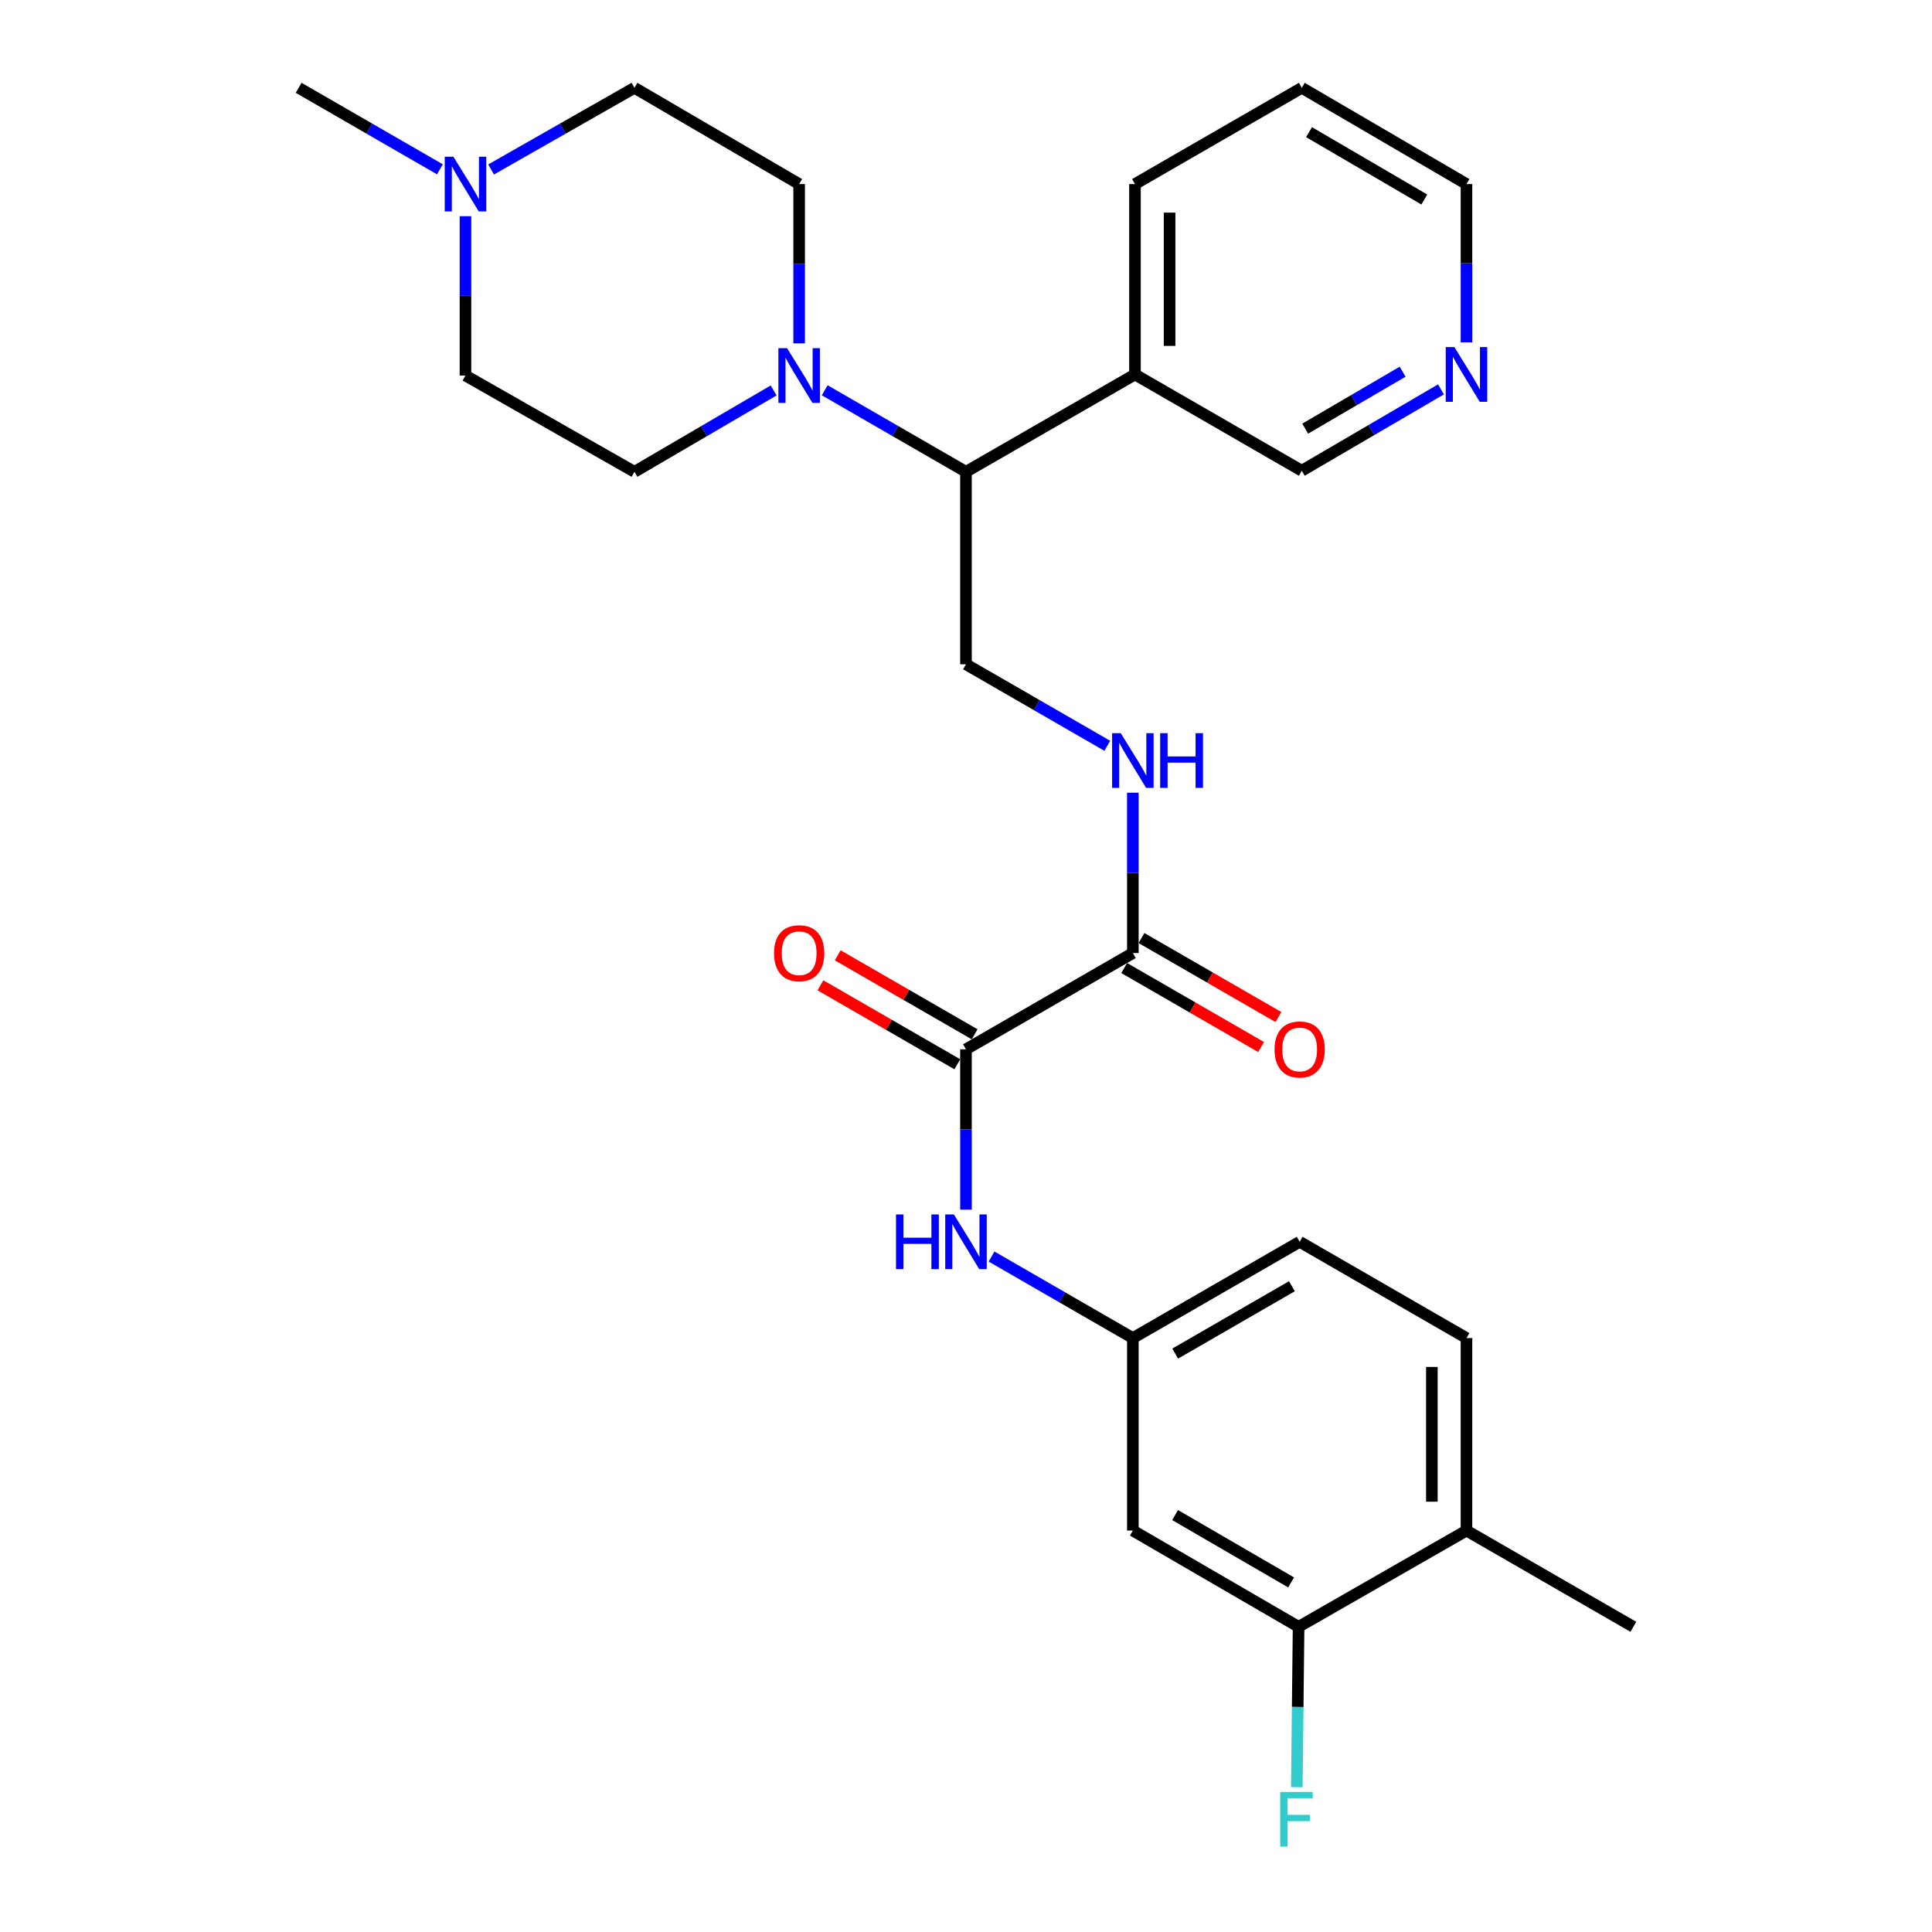<?xml version='1.0' encoding='iso-8859-1'?>
<svg version='1.1' baseProfile='full'
              xmlns='http://www.w3.org/2000/svg'
                      xmlns:rdkit='http://www.rdkit.org/xml'
                      xmlns:xlink='http://www.w3.org/1999/xlink'
                  xml:space='preserve'
width='1000px' height='1000px' viewBox='0 0 1000 1000'>
<!-- END OF HEADER -->
<rect style='opacity:1.0;fill:#FFFFFF;stroke:none' width='1000' height='1000' x='0' y='0'> </rect>
<path class='bond-1' d='M 499.99,543.112 L 586.361,493.296' style='fill:none;fill-rule:evenodd;stroke:#000000;stroke-width:6px;stroke-linecap:butt;stroke-linejoin:miter;stroke-opacity:1' />
<path class='bond-2' d='M 499.99,543.112 L 499.99,584.607' style='fill:none;fill-rule:evenodd;stroke:#000000;stroke-width:6px;stroke-linecap:butt;stroke-linejoin:miter;stroke-opacity:1' />
<path class='bond-2' d='M 499.99,584.607 L 499.99,626.101' style='fill:none;fill-rule:evenodd;stroke:#0000FF;stroke-width:6px;stroke-linecap:butt;stroke-linejoin:miter;stroke-opacity:1' />
<path class='bond-11' d='M 504.467,535.351 L 469.038,514.912' style='fill:none;fill-rule:evenodd;stroke:#000000;stroke-width:6px;stroke-linecap:butt;stroke-linejoin:miter;stroke-opacity:1' />
<path class='bond-11' d='M 469.038,514.912 L 433.609,494.473' style='fill:none;fill-rule:evenodd;stroke:#FF0000;stroke-width:6px;stroke-linecap:butt;stroke-linejoin:miter;stroke-opacity:1' />
<path class='bond-11' d='M 495.513,550.872 L 460.084,530.433' style='fill:none;fill-rule:evenodd;stroke:#000000;stroke-width:6px;stroke-linecap:butt;stroke-linejoin:miter;stroke-opacity:1' />
<path class='bond-11' d='M 460.084,530.433 L 424.654,509.994' style='fill:none;fill-rule:evenodd;stroke:#FF0000;stroke-width:6px;stroke-linecap:butt;stroke-linejoin:miter;stroke-opacity:1' />
<path class='bond-0' d='M 426.872,202.01 L 463.431,223.109' style='fill:none;fill-rule:evenodd;stroke:#0000FF;stroke-width:6px;stroke-linecap:butt;stroke-linejoin:miter;stroke-opacity:1' />
<path class='bond-0' d='M 463.431,223.109 L 499.99,244.209' style='fill:none;fill-rule:evenodd;stroke:#000000;stroke-width:6px;stroke-linecap:butt;stroke-linejoin:miter;stroke-opacity:1' />
<path class='bond-12' d='M 413.639,177.736 L 413.639,136.503' style='fill:none;fill-rule:evenodd;stroke:#0000FF;stroke-width:6px;stroke-linecap:butt;stroke-linejoin:miter;stroke-opacity:1' />
<path class='bond-12' d='M 413.639,136.503 L 413.639,95.27' style='fill:none;fill-rule:evenodd;stroke:#000000;stroke-width:6px;stroke-linecap:butt;stroke-linejoin:miter;stroke-opacity:1' />
<path class='bond-13' d='M 400.431,202.095 L 364.412,223.152' style='fill:none;fill-rule:evenodd;stroke:#0000FF;stroke-width:6px;stroke-linecap:butt;stroke-linejoin:miter;stroke-opacity:1' />
<path class='bond-13' d='M 364.412,223.152 L 328.393,244.209' style='fill:none;fill-rule:evenodd;stroke:#000000;stroke-width:6px;stroke-linecap:butt;stroke-linejoin:miter;stroke-opacity:1' />
<path class='bond-4' d='M 586.361,493.296 L 586.361,451.801' style='fill:none;fill-rule:evenodd;stroke:#000000;stroke-width:6px;stroke-linecap:butt;stroke-linejoin:miter;stroke-opacity:1' />
<path class='bond-4' d='M 586.361,451.801 L 586.361,410.306' style='fill:none;fill-rule:evenodd;stroke:#0000FF;stroke-width:6px;stroke-linecap:butt;stroke-linejoin:miter;stroke-opacity:1' />
<path class='bond-15' d='M 581.883,501.057 L 617.308,521.495' style='fill:none;fill-rule:evenodd;stroke:#000000;stroke-width:6px;stroke-linecap:butt;stroke-linejoin:miter;stroke-opacity:1' />
<path class='bond-15' d='M 617.308,521.495 L 652.732,541.934' style='fill:none;fill-rule:evenodd;stroke:#FF0000;stroke-width:6px;stroke-linecap:butt;stroke-linejoin:miter;stroke-opacity:1' />
<path class='bond-15' d='M 590.838,485.536 L 626.263,505.974' style='fill:none;fill-rule:evenodd;stroke:#000000;stroke-width:6px;stroke-linecap:butt;stroke-linejoin:miter;stroke-opacity:1' />
<path class='bond-15' d='M 626.263,505.974 L 661.687,526.413' style='fill:none;fill-rule:evenodd;stroke:#FF0000;stroke-width:6px;stroke-linecap:butt;stroke-linejoin:miter;stroke-opacity:1' />
<path class='bond-9' d='M 513.223,650.386 L 549.792,671.482' style='fill:none;fill-rule:evenodd;stroke:#0000FF;stroke-width:6px;stroke-linecap:butt;stroke-linejoin:miter;stroke-opacity:1' />
<path class='bond-9' d='M 549.792,671.482 L 586.361,692.578' style='fill:none;fill-rule:evenodd;stroke:#000000;stroke-width:6px;stroke-linecap:butt;stroke-linejoin:miter;stroke-opacity:1' />
<path class='bond-3' d='M 499.99,244.209 L 499.99,343.84' style='fill:none;fill-rule:evenodd;stroke:#000000;stroke-width:6px;stroke-linecap:butt;stroke-linejoin:miter;stroke-opacity:1' />
<path class='bond-10' d='M 499.99,244.209 L 587.456,193.826' style='fill:none;fill-rule:evenodd;stroke:#000000;stroke-width:6px;stroke-linecap:butt;stroke-linejoin:miter;stroke-opacity:1' />
<path class='bond-7' d='M 573.128,386.023 L 536.559,364.931' style='fill:none;fill-rule:evenodd;stroke:#0000FF;stroke-width:6px;stroke-linecap:butt;stroke-linejoin:miter;stroke-opacity:1' />
<path class='bond-7' d='M 536.559,364.931 L 499.99,343.84' style='fill:none;fill-rule:evenodd;stroke:#000000;stroke-width:6px;stroke-linecap:butt;stroke-linejoin:miter;stroke-opacity:1' />
<path class='bond-5' d='M 240.928,111.908 L 240.928,153.14' style='fill:none;fill-rule:evenodd;stroke:#0000FF;stroke-width:6px;stroke-linecap:butt;stroke-linejoin:miter;stroke-opacity:1' />
<path class='bond-5' d='M 240.928,153.14 L 240.928,194.373' style='fill:none;fill-rule:evenodd;stroke:#000000;stroke-width:6px;stroke-linecap:butt;stroke-linejoin:miter;stroke-opacity:1' />
<path class='bond-23' d='M 227.695,87.636 L 191.136,66.546' style='fill:none;fill-rule:evenodd;stroke:#0000FF;stroke-width:6px;stroke-linecap:butt;stroke-linejoin:miter;stroke-opacity:1' />
<path class='bond-23' d='M 191.136,66.546 L 154.577,45.455' style='fill:none;fill-rule:evenodd;stroke:#000000;stroke-width:6px;stroke-linecap:butt;stroke-linejoin:miter;stroke-opacity:1' />
<path class='bond-29' d='M 254.184,87.72 L 291.289,66.587' style='fill:none;fill-rule:evenodd;stroke:#0000FF;stroke-width:6px;stroke-linecap:butt;stroke-linejoin:miter;stroke-opacity:1' />
<path class='bond-29' d='M 291.289,66.587 L 328.393,45.455' style='fill:none;fill-rule:evenodd;stroke:#000000;stroke-width:6px;stroke-linecap:butt;stroke-linejoin:miter;stroke-opacity:1' />
<path class='bond-6' d='M 672.144,842.034 L 586.361,792.219' style='fill:none;fill-rule:evenodd;stroke:#000000;stroke-width:6px;stroke-linecap:butt;stroke-linejoin:miter;stroke-opacity:1' />
<path class='bond-6' d='M 668.275,819.066 L 608.227,784.195' style='fill:none;fill-rule:evenodd;stroke:#000000;stroke-width:6px;stroke-linecap:butt;stroke-linejoin:miter;stroke-opacity:1' />
<path class='bond-20' d='M 672.144,842.034 L 671.688,883.529' style='fill:none;fill-rule:evenodd;stroke:#000000;stroke-width:6px;stroke-linecap:butt;stroke-linejoin:miter;stroke-opacity:1' />
<path class='bond-20' d='M 671.688,883.529 L 671.232,925.024' style='fill:none;fill-rule:evenodd;stroke:#33CCCC;stroke-width:6px;stroke-linecap:butt;stroke-linejoin:miter;stroke-opacity:1' />
<path class='bond-28' d='M 672.144,842.034 L 759.052,792.219' style='fill:none;fill-rule:evenodd;stroke:#000000;stroke-width:6px;stroke-linecap:butt;stroke-linejoin:miter;stroke-opacity:1' />
<path class='bond-8' d='M 586.361,792.219 L 586.361,692.578' style='fill:none;fill-rule:evenodd;stroke:#000000;stroke-width:6px;stroke-linecap:butt;stroke-linejoin:miter;stroke-opacity:1' />
<path class='bond-21' d='M 586.361,692.578 L 672.702,642.753' style='fill:none;fill-rule:evenodd;stroke:#000000;stroke-width:6px;stroke-linecap:butt;stroke-linejoin:miter;stroke-opacity:1' />
<path class='bond-21' d='M 608.268,700.624 L 668.707,665.747' style='fill:none;fill-rule:evenodd;stroke:#000000;stroke-width:6px;stroke-linecap:butt;stroke-linejoin:miter;stroke-opacity:1' />
<path class='bond-22' d='M 587.456,193.826 L 673.807,243.651' style='fill:none;fill-rule:evenodd;stroke:#000000;stroke-width:6px;stroke-linecap:butt;stroke-linejoin:miter;stroke-opacity:1' />
<path class='bond-24' d='M 587.456,193.826 L 587.456,95.27' style='fill:none;fill-rule:evenodd;stroke:#000000;stroke-width:6px;stroke-linecap:butt;stroke-linejoin:miter;stroke-opacity:1' />
<path class='bond-24' d='M 605.375,179.042 L 605.375,110.053' style='fill:none;fill-rule:evenodd;stroke:#000000;stroke-width:6px;stroke-linecap:butt;stroke-linejoin:miter;stroke-opacity:1' />
<path class='bond-19' d='M 413.639,95.27 L 328.393,45.455' style='fill:none;fill-rule:evenodd;stroke:#000000;stroke-width:6px;stroke-linecap:butt;stroke-linejoin:miter;stroke-opacity:1' />
<path class='bond-18' d='M 328.393,244.209 L 240.928,194.373' style='fill:none;fill-rule:evenodd;stroke:#000000;stroke-width:6px;stroke-linecap:butt;stroke-linejoin:miter;stroke-opacity:1' />
<path class='bond-14' d='M 759.052,792.219 L 759.052,692.578' style='fill:none;fill-rule:evenodd;stroke:#000000;stroke-width:6px;stroke-linecap:butt;stroke-linejoin:miter;stroke-opacity:1' />
<path class='bond-14' d='M 741.133,777.273 L 741.133,707.524' style='fill:none;fill-rule:evenodd;stroke:#000000;stroke-width:6px;stroke-linecap:butt;stroke-linejoin:miter;stroke-opacity:1' />
<path class='bond-26' d='M 759.052,792.219 L 845.423,842.034' style='fill:none;fill-rule:evenodd;stroke:#000000;stroke-width:6px;stroke-linecap:butt;stroke-linejoin:miter;stroke-opacity:1' />
<path class='bond-16' d='M 745.844,201.546 L 709.825,222.599' style='fill:none;fill-rule:evenodd;stroke:#0000FF;stroke-width:6px;stroke-linecap:butt;stroke-linejoin:miter;stroke-opacity:1' />
<path class='bond-16' d='M 709.825,222.599 L 673.807,243.651' style='fill:none;fill-rule:evenodd;stroke:#000000;stroke-width:6px;stroke-linecap:butt;stroke-linejoin:miter;stroke-opacity:1' />
<path class='bond-16' d='M 725.996,192.391 L 700.783,207.128' style='fill:none;fill-rule:evenodd;stroke:#0000FF;stroke-width:6px;stroke-linecap:butt;stroke-linejoin:miter;stroke-opacity:1' />
<path class='bond-16' d='M 700.783,207.128 L 675.57,221.865' style='fill:none;fill-rule:evenodd;stroke:#000000;stroke-width:6px;stroke-linecap:butt;stroke-linejoin:miter;stroke-opacity:1' />
<path class='bond-30' d='M 759.052,177.202 L 759.052,136.236' style='fill:none;fill-rule:evenodd;stroke:#0000FF;stroke-width:6px;stroke-linecap:butt;stroke-linejoin:miter;stroke-opacity:1' />
<path class='bond-30' d='M 759.052,136.236 L 759.052,95.27' style='fill:none;fill-rule:evenodd;stroke:#000000;stroke-width:6px;stroke-linecap:butt;stroke-linejoin:miter;stroke-opacity:1' />
<path class='bond-17' d='M 759.052,692.578 L 672.702,642.753' style='fill:none;fill-rule:evenodd;stroke:#000000;stroke-width:6px;stroke-linecap:butt;stroke-linejoin:miter;stroke-opacity:1' />
<path class='bond-27' d='M 587.456,95.27 L 673.807,45.455' style='fill:none;fill-rule:evenodd;stroke:#000000;stroke-width:6px;stroke-linecap:butt;stroke-linejoin:miter;stroke-opacity:1' />
<path class='bond-25' d='M 759.052,95.27 L 673.807,45.455' style='fill:none;fill-rule:evenodd;stroke:#000000;stroke-width:6px;stroke-linecap:butt;stroke-linejoin:miter;stroke-opacity:1' />
<path class='bond-25' d='M 737.225,103.269 L 677.553,68.398' style='fill:none;fill-rule:evenodd;stroke:#000000;stroke-width:6px;stroke-linecap:butt;stroke-linejoin:miter;stroke-opacity:1' />
<path  class='atom-1' d='M 407.379 180.213
L 416.659 195.213
Q 417.579 196.693, 419.059 199.373
Q 420.539 202.053, 420.619 202.213
L 420.619 180.213
L 424.379 180.213
L 424.379 208.533
L 420.499 208.533
L 410.539 192.133
Q 409.379 190.213, 408.139 188.013
Q 406.939 185.813, 406.579 185.133
L 406.579 208.533
L 402.899 208.533
L 402.899 180.213
L 407.379 180.213
' fill='#0000FF'/>
<path  class='atom-3' d='M 463.77 628.593
L 467.61 628.593
L 467.61 640.633
L 482.09 640.633
L 482.09 628.593
L 485.93 628.593
L 485.93 656.913
L 482.09 656.913
L 482.09 643.833
L 467.61 643.833
L 467.61 656.913
L 463.77 656.913
L 463.77 628.593
' fill='#0000FF'/>
<path  class='atom-3' d='M 493.73 628.593
L 503.01 643.593
Q 503.93 645.073, 505.41 647.753
Q 506.89 650.433, 506.97 650.593
L 506.97 628.593
L 510.73 628.593
L 510.73 656.913
L 506.85 656.913
L 496.89 640.513
Q 495.73 638.593, 494.49 636.393
Q 493.29 634.193, 492.93 633.513
L 492.93 656.913
L 489.25 656.913
L 489.25 628.593
L 493.73 628.593
' fill='#0000FF'/>
<path  class='atom-5' d='M 580.101 379.495
L 589.381 394.495
Q 590.301 395.975, 591.781 398.655
Q 593.261 401.335, 593.341 401.495
L 593.341 379.495
L 597.101 379.495
L 597.101 407.815
L 593.221 407.815
L 583.261 391.415
Q 582.101 389.495, 580.861 387.295
Q 579.661 385.095, 579.301 384.415
L 579.301 407.815
L 575.621 407.815
L 575.621 379.495
L 580.101 379.495
' fill='#0000FF'/>
<path  class='atom-5' d='M 600.501 379.495
L 604.341 379.495
L 604.341 391.535
L 618.821 391.535
L 618.821 379.495
L 622.661 379.495
L 622.661 407.815
L 618.821 407.815
L 618.821 394.735
L 604.341 394.735
L 604.341 407.815
L 600.501 407.815
L 600.501 379.495
' fill='#0000FF'/>
<path  class='atom-6' d='M 234.668 81.11
L 243.948 96.11
Q 244.868 97.59, 246.348 100.27
Q 247.828 102.95, 247.908 103.11
L 247.908 81.11
L 251.668 81.11
L 251.668 109.43
L 247.788 109.43
L 237.828 93.03
Q 236.668 91.11, 235.428 88.91
Q 234.228 86.71, 233.868 86.03
L 233.868 109.43
L 230.188 109.43
L 230.188 81.11
L 234.668 81.11
' fill='#0000FF'/>
<path  class='atom-12' d='M 400.639 493.376
Q 400.639 486.576, 403.999 482.776
Q 407.359 478.976, 413.639 478.976
Q 419.919 478.976, 423.279 482.776
Q 426.639 486.576, 426.639 493.376
Q 426.639 500.256, 423.239 504.176
Q 419.839 508.056, 413.639 508.056
Q 407.399 508.056, 403.999 504.176
Q 400.639 500.296, 400.639 493.376
M 413.639 504.856
Q 417.959 504.856, 420.279 501.976
Q 422.639 499.056, 422.639 493.376
Q 422.639 487.816, 420.279 485.016
Q 417.959 482.176, 413.639 482.176
Q 409.319 482.176, 406.959 484.976
Q 404.639 487.776, 404.639 493.376
Q 404.639 499.096, 406.959 501.976
Q 409.319 504.856, 413.639 504.856
' fill='#FF0000'/>
<path  class='atom-16' d='M 659.702 543.192
Q 659.702 536.392, 663.062 532.592
Q 666.422 528.792, 672.702 528.792
Q 678.982 528.792, 682.342 532.592
Q 685.702 536.392, 685.702 543.192
Q 685.702 550.072, 682.302 553.992
Q 678.902 557.872, 672.702 557.872
Q 666.462 557.872, 663.062 553.992
Q 659.702 550.112, 659.702 543.192
M 672.702 554.672
Q 677.022 554.672, 679.342 551.792
Q 681.702 548.872, 681.702 543.192
Q 681.702 537.632, 679.342 534.832
Q 677.022 531.992, 672.702 531.992
Q 668.382 531.992, 666.022 534.792
Q 663.702 537.592, 663.702 543.192
Q 663.702 548.912, 666.022 551.792
Q 668.382 554.672, 672.702 554.672
' fill='#FF0000'/>
<path  class='atom-17' d='M 752.792 179.666
L 762.072 194.666
Q 762.992 196.146, 764.472 198.826
Q 765.952 201.506, 766.032 201.666
L 766.032 179.666
L 769.792 179.666
L 769.792 207.986
L 765.912 207.986
L 755.952 191.586
Q 754.792 189.666, 753.552 187.466
Q 752.352 185.266, 751.992 184.586
L 751.992 207.986
L 748.312 207.986
L 748.312 179.666
L 752.792 179.666
' fill='#0000FF'/>
<path  class='atom-21' d='M 662.629 927.515
L 679.469 927.515
L 679.469 930.755
L 666.429 930.755
L 666.429 939.355
L 678.029 939.355
L 678.029 942.635
L 666.429 942.635
L 666.429 955.835
L 662.629 955.835
L 662.629 927.515
' fill='#33CCCC'/>
</svg>
